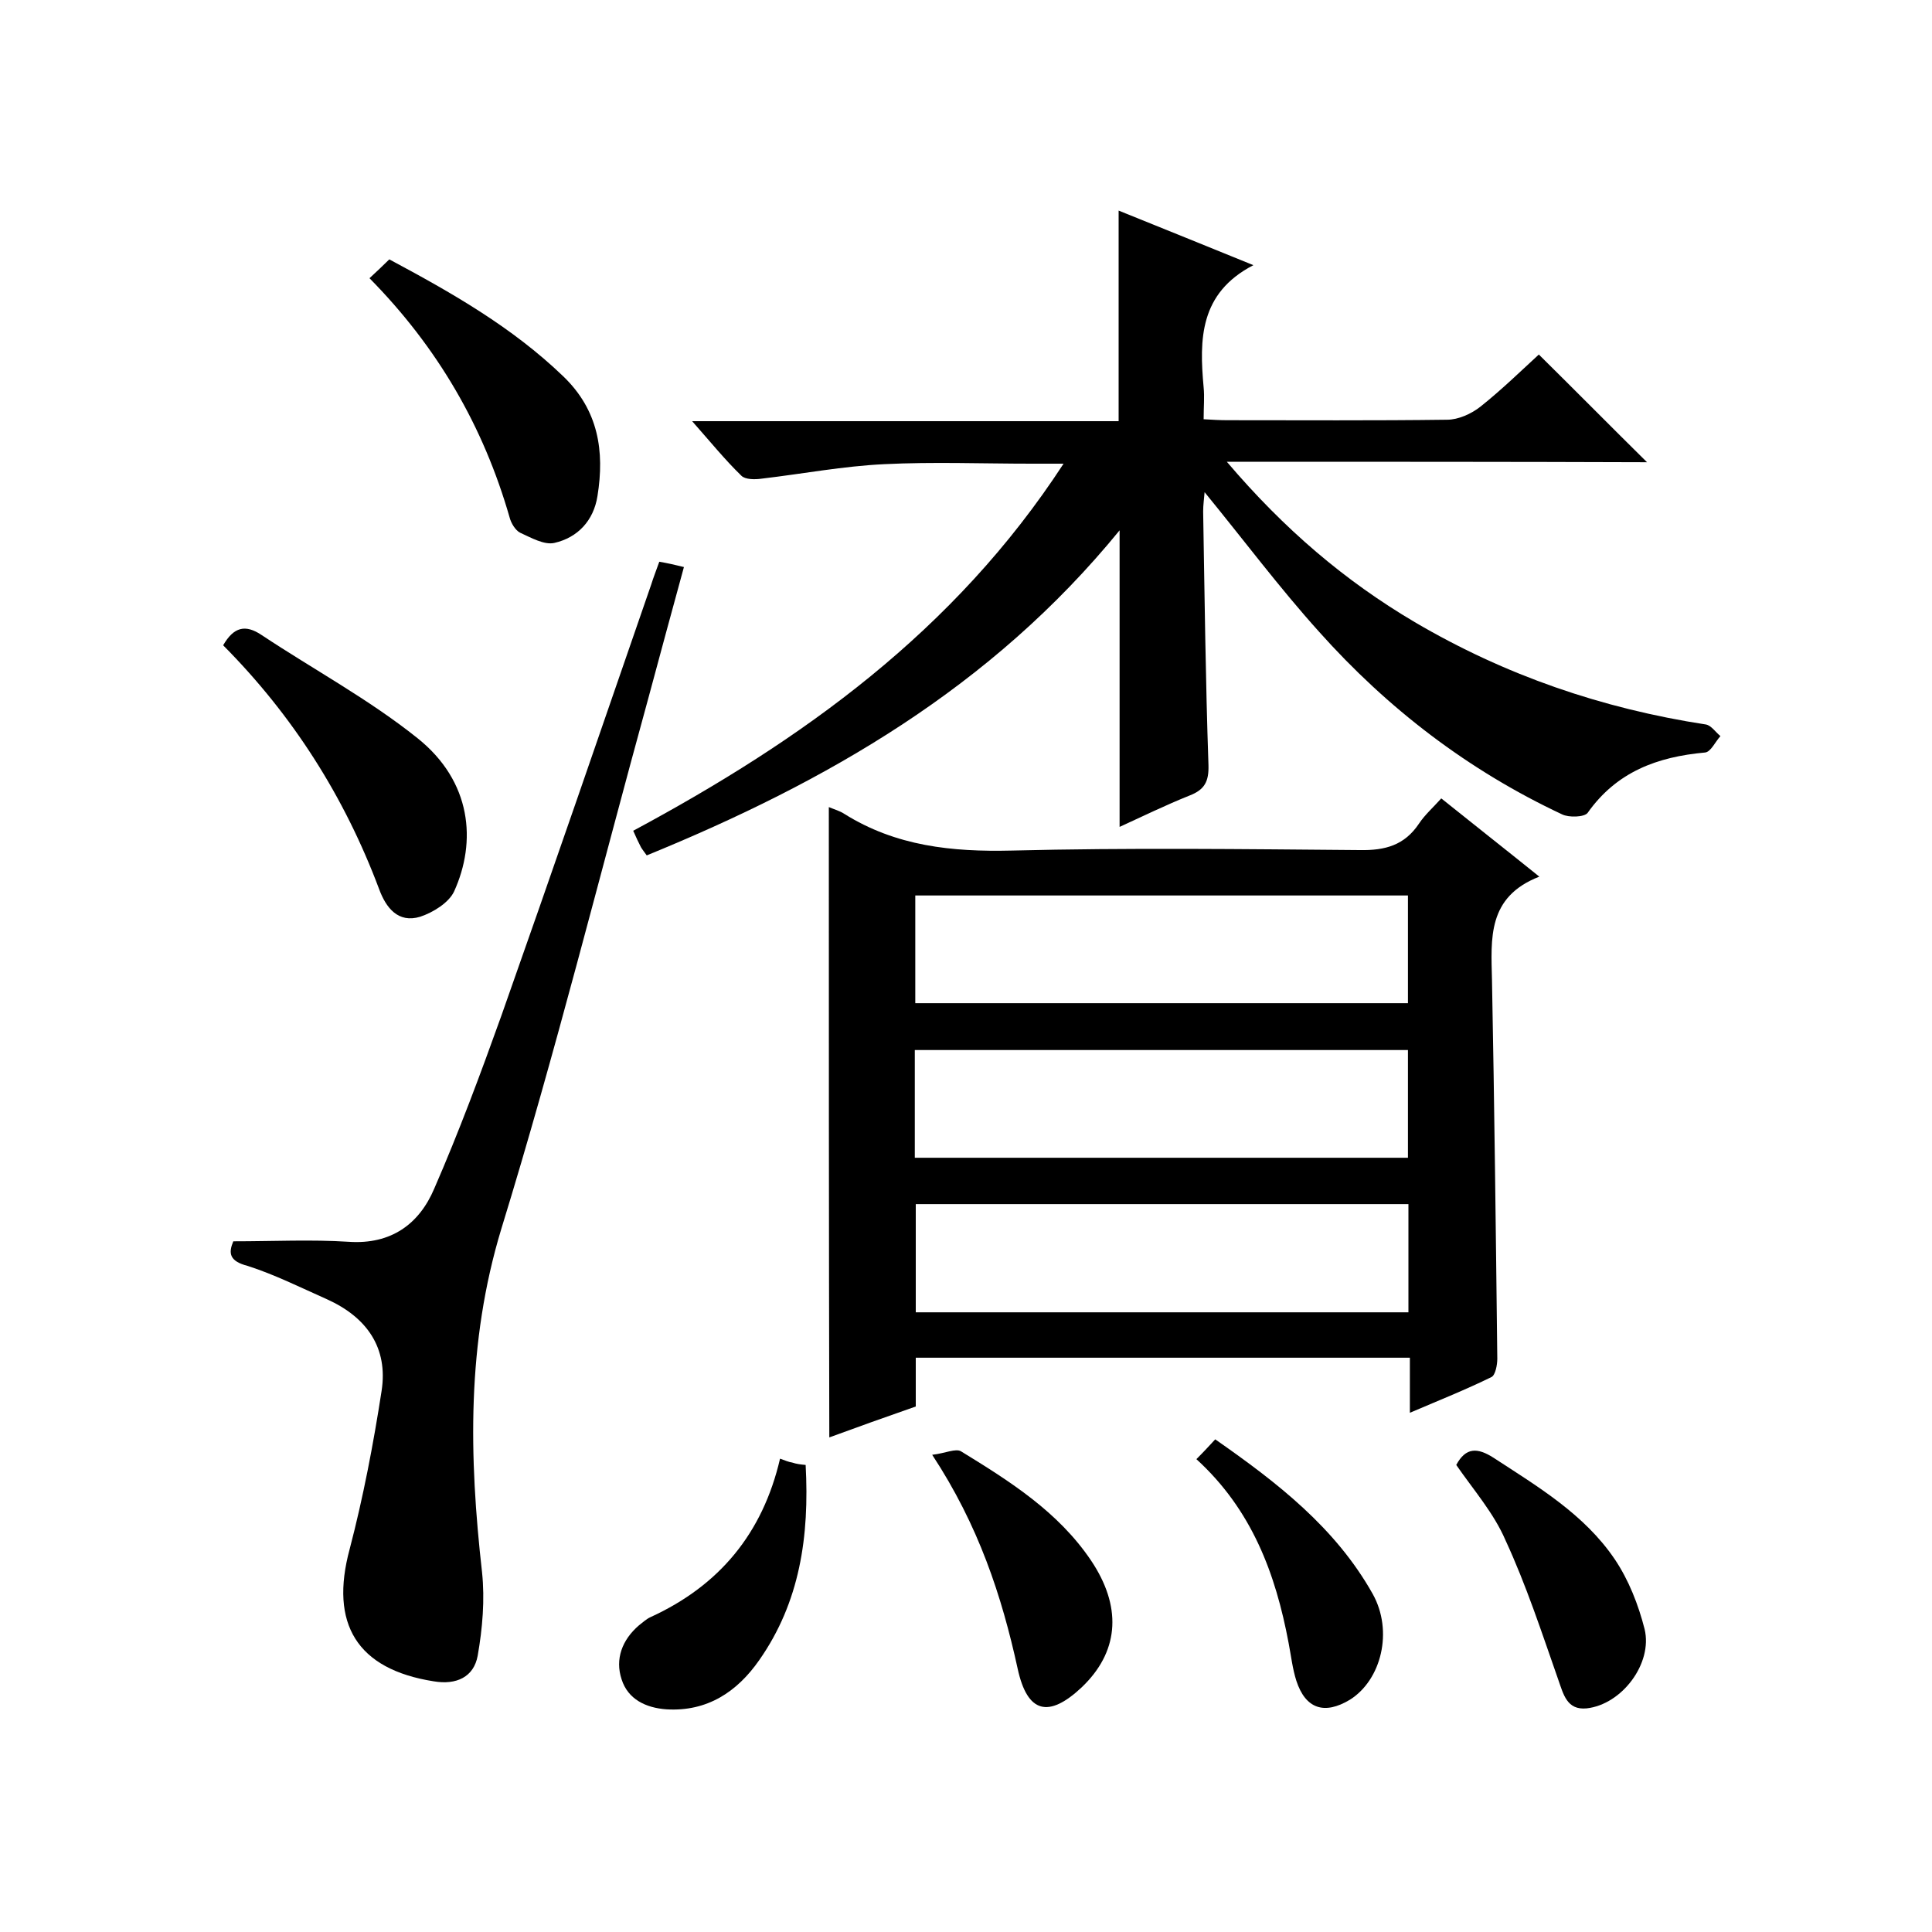 <svg enable-background="new 0 0 400 400" viewBox="0 0 400 400" xmlns="http://www.w3.org/2000/svg"><path d="m171.6 167.1c1.2.5 2.3.8 3.2 1.4 10.7 6.7 22.3 7.9 34.7 7.6 24-.6 48-.3 72-.1 5.3.1 9.3-1 12.3-5.5 1.2-1.8 2.8-3.2 4.6-5.2 6.6 5.3 13.1 10.4 20.3 16.2-10.8 4.2-10 12.8-9.8 21.4.5 26.1.8 52.3 1.1 78.4 0 1.3-.4 3.4-1.2 3.8-5.3 2.6-10.8 4.8-16.9 7.4 0-4.3 0-7.8 0-11.4-34.3 0-68.1 0-102.3 0v10.1c-6.3 2.2-12.2 4.3-17.9 6.4-.1-43.5-.1-86.8-.1-130.5zm17.9 40.6h102c0-7.7 0-15 0-22.3-34.2 0-68.1 0-102 0zm-.1 32h102.1c0-7.7 0-15.1 0-22.3-34.2 0-68.1 0-102.1 0zm102.2 9.6c-34.1 0-68 0-102 0v22.4h102c0-7.7 0-14.9 0-22.4z"/><path d="m254 95.6c11.9 14 24.5 24.7 38.9 33.2 18.7 11 38.8 17.9 60.3 21.2 1.1.2 2 1.6 3 2.4-1.1 1.2-2 3.3-3.2 3.4-9.9.9-18.3 4-24.3 12.5-.7.9-3.9 1-5.3.3-19.4-9.1-36.1-21.9-50.3-37.8-8.2-9.1-15.6-19-23.7-28.9-.1 1.3-.3 2.6-.3 4 .3 17.5.5 35 1.1 52.5.1 3.4-.8 5.1-3.9 6.3-5 2-9.9 4.4-14.5 6.5 0-10.3 0-20.3 0-30.2s0-19.9 0-31.2c-26.6 32.6-60.7 52.1-97.9 67.3-.5-.7-.9-1.2-1.2-1.7-.5-1-1-2-1.6-3.4 35-18.8 66.5-41.3 89.1-76-2.8 0-4.7 0-6.6 0-10.2 0-20.4-.4-30.5.1-8.5.4-16.9 2-25.4 3-1.4.2-3.4.2-4.2-.6-3.4-3.3-6.4-7-10.2-11.3h88.3c0-14.5 0-28.6 0-43.6 9.2 3.7 18.3 7.4 27.9 11.3-11.2 5.8-11.2 15.4-10.3 25.3.2 2 0 4 0 6.6 1.7.1 3.3.2 4.9.2 15.2 0 30.3.1 45.5-.1 2.3 0 5-1.2 6.9-2.7 4.4-3.5 8.5-7.5 12.1-10.8 7.7 7.6 15.1 15.1 22.4 22.3-27.7-.1-56.6-.1-87-.1z"/><path d="m48.3 257c8.4 0 16.1-.4 23.9.1 8.8.6 14.6-3.7 17.7-11 5.1-11.7 9.6-23.8 13.9-35.8 10.5-29.7 20.7-59.4 31-89.2.5-1.6 1.1-3.1 1.7-4.8 1.7.3 3.1.6 5.1 1.1-2.5 9.1-4.9 18-7.3 26.9-10.1 36.7-19.3 73.7-30.5 110.1-7.2 23.7-6.7 47.2-4 71.1.6 5.7.1 11.6-.9 17.3-.8 4.4-4.4 6.1-9.1 5.3-15.9-2.5-21.6-11.9-17.4-27.4 2.8-10.7 4.9-21.7 6.6-32.7 1.4-9-3.1-15.3-11.3-19-5.4-2.4-10.8-5.1-16.4-6.9-3.9-1-4-2.7-3-5.1z"/><path d="m46.2 133.6c2.2-3.8 4.6-4.4 8-2.1 10.7 7.1 22.2 13.3 32.2 21.3 11.3 9 12.3 21.5 7.6 31.8-1.1 2.3-4.3 4.3-7 5.2-4.6 1.4-7.1-1.9-8.5-5.7-7.2-19.2-17.9-36-32.3-50.5z"/><path d="m76.5 57.6c1.6-1.5 2.8-2.6 4.1-3.9 12.9 6.9 25.4 14 36 24.2 7.3 7 8.6 15.5 7.1 24.8-.8 5.1-4.1 8.6-8.9 9.7-2.1.5-4.9-1.1-7.1-2.1-1-.5-1.9-2-2.2-3.2-5.4-18.8-14.9-35.2-29-49.5z"/><path d="m166.8 303.3c.8 14.8-1.2 28.4-9.6 40.4-4.6 6.6-10.8 10.7-19.2 10.2-4.3-.3-8-2.1-9.3-6.2-1.4-4.2.1-8.2 3.6-11.2.8-.6 1.5-1.3 2.4-1.7 14.2-6.5 23.2-17.3 26.8-32.8 1.1.4 1.8.7 2.5.8.9.3 1.7.4 2.8.5z"/><path d="m193 301.2c2.7-.3 4.9-1.4 6-.7 10.1 6.2 20.1 12.5 26.9 22.6 6.3 9.4 5.8 18.3-1.2 25.5-.2.2-.5.5-.7.7-6.9 6.5-11.3 5.4-13.3-3.8-3.3-15.1-8.1-29.7-17.7-44.3z"/><path d="m301.5 303.3c2-3.7 4.4-3.6 7.7-1.5 9.2 6 18.8 11.7 25.1 21 2.9 4.3 4.9 9.4 6.2 14.5 1.7 7.1-4.7 15.6-12 16.4-4.1.4-4.8-2.9-5.9-6-3.4-9.7-6.6-19.5-10.9-28.8-2.4-5.6-6.6-10.4-10.2-15.6z"/><path d="m247.7 302.1c1.6-1.6 2.6-2.7 3.9-4.1 12.9 9 24.9 18.3 32.6 32 4.3 7.7 1.8 17.8-4.7 21.9-5.3 3.2-9.2 1.9-11.1-3.9-.8-2.5-1.1-5.2-1.6-7.8-2.7-14.4-7.6-27.6-19.1-38.1z"/></svg>